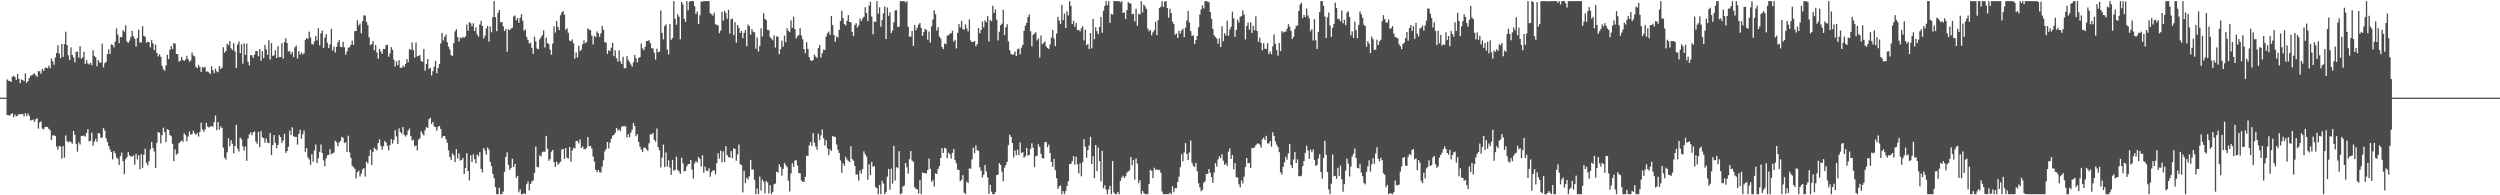 <svg xmlns="http://www.w3.org/2000/svg" width="1920" height="150"><path d="M0 75.000h1v1.000H0zM1 75.000h1v1.000H1zM2 75.000h1v1.000H2zM3 75.000h1v1.000H3zM4 75.000h1v1.000H4zM5 60.954h1v27.375H5zM6 61.979h1v26.420H6zM7 62.162h1v26.780H7zM8 62.980h1v24.602H8zM9 58.937h1v27.999H9zM10 58.234h1v31.832H10zM11 59.170h1v28.770H11zM12 61.356h1v28.085H12zM13 56.768h1v32.129H13zM14 60.498h1v27.144H14zM15 63.782h1v24.026H15zM16 61.061h1v26.551H16zM17 61.493h1v26.093H17zM18 62.424h1v26.989H18zM19 56.402h1v30.560H19zM20 63.640h1v25.398H20zM21 62.234h1v24.882H21zM22 59.879h1v29.116H22zM23 58.112h1v34.448H23zM24 57.925h1v34.343H24zM25 56.933h1v34.876H25zM26 56.305h1v37.217H26zM27 57.880h1v33.740H27zM28 58.963h1v31.924H28zM29 54.584h1v44.221H29zM30 54.784h1v39.371H30zM31 56.716h1v36.466H31zM32 52.963h1v45.741H32zM33 54.519h1v44.902H33zM34 52.413h1v45.300H34zM35 51.781h1v45.605H35zM36 52.462h1v45.144H36zM37 50.495h1v48.447H37zM38 52.387h1v47.612H38zM39 44.951h1v62.669H39zM40 47.059h1v56.979H40zM41 49.755h1v54.118H41zM42 44.138h1v60.355H42zM43 40.688h1v71.886H43zM44 34.750h1v80.172H44zM45 41.179h1v70.854H45zM46 44.684h1v67.845H46zM47 33.753h1v87.997H47zM48 43.715h1v68.531H48zM49 33.842h1v87.184H49zM50 24.308h1v79.684H50zM51 34.537h1v73.952H51zM52 42.502h1v66.832H52zM53 46.162h1v62.395H53zM54 36.398h1v72.762H54zM55 42.125h1v68.283H55zM56 44.074h1v56.495H56zM57 47.862h1v55.820H57zM58 39.805h1v70.745H58zM59 39.669h1v76.835H59zM60 44.312h1v64.993H60zM61 35.481h1v75.489H61zM62 44.988h1v59.422H62zM63 44.073h1v60.249H63zM64 39.718h1v64.370H64zM65 49.053h1v55.887H65zM66 46.053h1v56.062H66zM67 48.723h1v50.476H67zM68 49.455h1v59.121H68zM69 48.220h1v59.932H69zM70 50.108h1v51.796H70zM71 38.594h1v73.262H71zM72 42.900h1v65.878H72zM73 43.930h1v62.707H73zM74 50.916h1v57.926H74zM75 46.098h1v56.150H75zM76 47.902h1v54.669H76zM77 48.115h1v57.701H77zM78 33.507h1v72.077H78zM79 51.775h1v46.643H79zM80 48.602h1v51.714H80zM81 47.569h1v58.734H81zM82 41.591h1v67.495H82zM83 37.869h1v74.291H83zM84 41.424h1v73.296H84zM85 34.099h1v82.633H85zM86 34.512h1v87.899H86zM87 36.372h1v79.642H87zM88 31.839h1v85.820H88zM89 21.737h1v99.218H89zM90 26.645h1v95.300H90zM91 33.135h1v93.612H91zM92 28.402h1v91.478H92zM93 28.498h1v88.624H93zM94 23.192h1v100.607H94zM95 24.320h1v109.491H95zM96 19.348h1v102.898H96zM97 31.874h1v88.855H97zM98 32.986h1v83.875H98zM99 31.237h1v88.134H99zM100 28.581h1v91.596H100zM101 23.655h1v96.687H101zM102 27.831h1v91.530H102zM103 29.797h1v96.668H103zM104 35.734h1v82.417H104zM105 29.167h1v93.229H105zM106 22.723h1v96.555H106zM107 32.603h1v97.446H107zM108 32.594h1v85.847H108zM109 20.093h1v108.782H109zM110 27.446h1v91.439H110zM111 28.272h1v85.919H111zM112 32.873h1v92.210H112zM113 32.036h1v94.941H113zM114 32.261h1v91.526H114zM115 36.321h1v78.396H115zM116 30.793h1v78.317H116zM117 33.272h1v80.425H117zM118 38.503h1v77.843H118zM119 34.197h1v94.827H119zM120 40.656h1v69.007H120zM121 43.352h1v58.063H121zM122 41.640h1v60.323H122zM123 43.563h1v66.561H123zM124 50.557h1v53.266H124zM125 53.227h1v44.828H125zM126 54.331h1v47.195H126zM127 50.291h1v58.902H127zM128 42.089h1v57.158H128zM129 45.372h1v54.483H129zM130 38.221h1v65.460H130zM131 35.258h1v69.410H131zM132 37.630h1v72.866H132zM133 33.148h1v90.671H133zM134 33.552h1v81.253H134zM135 41.435h1v77.384H135zM136 41.646h1v76.313H136zM137 47.241h1v62.788H137zM138 46.596h1v62.227H138zM139 43.714h1v64.140H139zM140 46.064h1v62.843H140zM141 46.856h1v55.529H141zM142 45.606h1v58.205H142zM143 42.893h1v65.574H143zM144 45.444h1v59.389H144zM145 47.366h1v53.526H145zM146 46.375h1v57.067H146zM147 40.301h1v62.704H147zM148 42.573h1v57.840H148zM149 43.300h1v59.044H149zM150 51.306h1v52.251H150zM151 52.387h1v49.846H151zM152 49.821h1v55.102H152zM153 51.520h1v49.793H153zM154 55.241h1v39.035H154zM155 51.504h1v47.885H155zM156 52.032h1v49.236H156zM157 51.182h1v48.279H157zM158 55.033h1v39.286H158zM159 54.826h1v42.356H159zM160 55.637h1v42.333H160zM161 56.886h1v40.349H161zM162 50.838h1v45.857H162zM163 53.846h1v43.528H163zM164 56.166h1v37.756H164zM165 52.673h1v36.050H165zM166 54.796h1v45.169H166zM167 55.509h1v38.206H167zM168 50.669h1v48.759H168zM169 53.001h1v44.136H169zM170 51.798h1v46.487H170zM171 36.292h1v77.099H171zM172 40.496h1v80.594H172zM173 39.139h1v83.502H173zM174 33.489h1v83.500H174zM175 34.890h1v71.280H175zM176 31.494h1v80.907H176zM177 37.123h1v70.599H177zM178 38.522h1v71.900H178zM179 33.131h1v84.578H179zM180 39.601h1v72.625H180zM181 52.194h1v43.671H181zM182 34.182h1v79.935H182zM183 31.824h1v84.486H183zM184 40.797h1v64.817H184zM185 34.009h1v73.005H185zM186 48.909h1v63.420H186zM187 33.291h1v82.349H187zM188 42.129h1v70.388H188zM189 33.526h1v89.988H189zM190 47.342h1v59.042H190zM191 50.190h1v53.060H191zM192 42.333h1v59.400H192zM193 42.443h1v61.463H193zM194 44.328h1v57.263H194zM195 41.990h1v59.020H195zM196 39.251h1v69.475H196zM197 39.092h1v71.339H197zM198 43.201h1v58.081H198zM199 37.695h1v75.295H199zM200 46.615h1v54.044H200zM201 39.324h1v66.144H201zM202 44.614h1v61.505H202zM203 34.488h1v75.108H203zM204 37.955h1v68.318H204zM205 42.030h1v67.469H205zM206 30.889h1v79.037H206zM207 45.741h1v56.427H207zM208 33.137h1v85.881H208zM209 42.933h1v68.492H209zM210 42.374h1v61.344H210zM211 38.675h1v71.029H211zM212 44.561h1v69.282H212zM213 35.415h1v75.862H213zM214 43.868h1v59.906H214zM215 43.783h1v61.504H215zM216 33.103h1v76.659H216zM217 44.919h1v63.002H217zM218 32.357h1v70.474H218zM219 29.434h1v87.961H219zM220 33.010h1v83.011H220zM221 39.550h1v73.150H221zM222 39.268h1v61.003H222zM223 41.651h1v62.010H223zM224 40.008h1v57.788H224zM225 43.802h1v60.841H225zM226 36.326h1v68.826H226zM227 34.969h1v70.159H227zM228 44.950h1v66.166H228zM229 39.282h1v63.607H229zM230 41.919h1v57.726H230zM231 40.307h1v66.308H231zM232 41.792h1v61.322H232zM233 40.953h1v59.223H233zM234 30.606h1v85.944H234zM235 29.194h1v84.521H235zM236 29.999h1v90.846H236zM237 24.304h1v98.182H237zM238 28.744h1v97.874H238zM239 33.705h1v84.814H239zM240 34.242h1v89.975H240zM241 31.847h1v83.774H241zM242 27.757h1v83.282H242zM243 30.976h1v94.261H243zM244 21.633h1v99.960H244zM245 34.805h1v81.824H245zM246 25.652h1v85.333H246zM247 23.515h1v94.060H247zM248 36.838h1v86.391H248zM249 28.868h1v98.795H249zM250 26.172h1v95.493H250zM251 32.896h1v86.367H251zM252 36.892h1v81.982H252zM253 34.138h1v80.443H253zM254 22.107h1v96.307H254zM255 38.819h1v79.008H255zM256 35.767h1v81.356H256zM257 40.283h1v67.824H257zM258 35.899h1v73.289H258zM259 32.691h1v79.645H259zM260 30.802h1v78.694H260zM261 35.924h1v72.362H261zM262 36.316h1v68.800H262zM263 32.098h1v73.762H263zM264 36.372h1v73.515H264zM265 42.021h1v67.115H265zM266 39.506h1v77.179H266zM267 36.545h1v67.675H267zM268 36.312h1v80.730H268zM269 34.401h1v86.849H269zM270 31.180h1v96.166H270zM271 34.367h1v94.079H271zM272 23.937h1v105.584H272zM273 23.781h1v113.183H273zM274 15.569h1v116.664H274zM275 19.503h1v111.528H275zM276 18.095h1v117.537H276zM277 25.533h1v107.818H277zM278 16.282h1v113.934H278zM279 11.790h1v117.269H279zM280 11.993h1v123.571H280zM281 16.718h1v107.506H281zM282 19.304h1v106.236H282zM283 28.637h1v91.127H283zM284 34.710h1v80.395H284zM285 33.832h1v92.819H285zM286 31.537h1v85.158H286zM287 38.586h1v74.863H287zM288 34.626h1v79.892H288zM289 40.418h1v75.087H289zM290 45.130h1v64.682H290zM291 37.630h1v69.411H291zM292 39.642h1v72.211H292zM293 41.446h1v73.474H293zM294 37.605h1v74.704H294zM295 37.701h1v70.616H295zM296 34.736h1v74.748H296zM297 34.318h1v77.708H297zM298 43.565h1v71.968H298zM299 41.011h1v70.415H299zM300 36.199h1v70.614H300zM301 38.243h1v72.059H301zM302 45.782h1v61.645H302zM303 51.124h1v48.917H303zM304 47.124h1v57.677H304zM305 49.985h1v60.542H305zM306 46.234h1v52.343H306zM307 52.031h1v49.378H307zM308 52.170h1v50.526H308zM309 50.242h1v47.249H309zM310 51.479h1v52.145H310zM311 49.089h1v55.803H311zM312 45.385h1v58.262H312zM313 47.754h1v52.510H313zM314 37.715h1v60.995H314zM315 38.310h1v66.225H315zM316 32.579h1v75.284H316zM317 38.559h1v68.793H317zM318 44.226h1v68.081H318zM319 32.677h1v79.063H319zM320 43.255h1v72.257H320zM321 42.955h1v64.273H321zM322 42.298h1v63.961H322zM323 46.791h1v54.013H323zM324 47.525h1v55.121H324zM325 37.618h1v66.364H325zM326 54.265h1v45.769H326zM327 49.029h1v48.581H327zM328 45.291h1v52.948H328zM329 52.854h1v38.694H329zM330 52.192h1v38.242H330zM331 57.985h1v37.276H331zM332 54.623h1v38.981H332zM333 51.173h1v45.955H333zM334 46.758h1v50.816H334zM335 56.329h1v44.056H335zM336 52.236h1v45.098H336zM337 49.127h1v47.655H337zM338 33.354h1v65.769H338zM339 25.271h1v80.747H339zM340 31.087h1v73.362H340zM341 28.234h1v76.222H341zM342 26.583h1v80.198H342zM343 32.405h1v77.222H343zM344 35.863h1v79.632H344zM345 38.033h1v82.592H345zM346 42.348h1v80.599H346zM347 43.027h1v74.754H347zM348 33.157h1v86.142H348zM349 24.068h1v100.397H349zM350 22.460h1v92.123H350zM351 28.470h1v93.273H351zM352 31.899h1v85.948H352zM353 28.781h1v94.571H353zM354 29.459h1v93.368H354zM355 28.358h1v92.964H355zM356 28.986h1v104.662H356zM357 27.837h1v101.243H357zM358 18.808h1v98.789H358zM359 23.615h1v107.661H359zM360 16.998h1v121.566H360zM361 17.880h1v101.394H361zM362 20.208h1v104.296H362zM363 17.870h1v100.657H363zM364 23.784h1v98.413H364zM365 21.005h1v104.436H365zM366 26.438h1v92.298H366zM367 28.122h1v91.819H367zM368 18.775h1v98.069H368zM369 15.993h1v113.688H369zM370 19.964h1v112.386H370zM371 29.542h1v84.142H371zM372 27.321h1v88.182H372zM373 21.807h1v96.976H373zM374 19.881h1v93.428H374zM375 31.926h1v83.005H375zM376 20.385h1v103.939H376zM377 24.799h1v102.800H377zM378 13.223h1v120.367H378zM379 0.863h1v135.944H379zM380 13.177h1v130.443H380zM381 23.949h1v125.189H381zM382 9.869h1v139.268H382zM383 7.678h1v136.526H383zM384 17.038h1v132.099H384zM385 16.971h1v132.167H385zM386 20.228h1v126.906H386zM387 23.852h1v108.068H387zM388 22.263h1v98.226H388zM389 39.747h1v77.297H389zM390 22.583h1v104.119H390zM391 23.072h1v107.401H391zM392 21.901h1v107.068H392zM393 21.276h1v100.629H393zM394 12.724h1v115.534H394zM395 11.875h1v113.998H395zM396 15.604h1v121.093H396zM397 13.804h1v121.212H397zM398 17.442h1v130.257H398zM399 13.696h1v131.770H399zM400 10.955h1v138.182H400zM401 15.919h1v133.219H401zM402 23.623h1v124.720H402zM403 22.700h1v126.437H403zM404 28.446h1v113.029H404zM405 30.734h1v108.622H405zM406 33.368h1v112.880H406zM407 32.755h1v108.552H407zM408 36.771h1v102.580H408zM409 41.364h1v97.235H409zM410 28.101h1v104.845H410zM411 31.774h1v80.775H411zM412 37.296h1v90.926H412zM413 37.923h1v90.575H413zM414 30.357h1v88.920H414zM415 28.582h1v91.557H415zM416 26.967h1v89.989H416zM417 23.344h1v93.024H417zM418 36.468h1v80.111H418zM419 28.968h1v75.374H419zM420 33.024h1v81.182H420zM421 33.926h1v89.503H421zM422 38.103h1v84.129H422zM423 42.022h1v74.518H423zM424 33.461h1v81.699H424zM425 20.166h1v104.368H425zM426 25.055h1v103.146H426zM427 16.120h1v107.977H427zM428 20.570h1v105.965H428zM429 23.076h1v102.340H429zM430 11.735h1v112.541H430zM431 9.502h1v105.363H431zM432 8.530h1v105.851H432zM433 11.202h1v110.735H433zM434 22.779h1v90.932H434zM435 21.684h1v99.482H435zM436 25.208h1v96.475H436zM437 31.139h1v81.726H437zM438 31.703h1v92.491H438zM439 30.288h1v85.297H439zM440 33.226h1v80.335H440zM441 45.037h1v68.965H441zM442 40.330h1v67.910H442zM443 44.187h1v64.168H443zM444 35.055h1v75.020H444zM445 39.335h1v67.696H445zM446 38.087h1v75.568H446zM447 33.912h1v78.502H447zM448 31.067h1v83.345H448zM449 33.264h1v81.303H449zM450 32.231h1v81.305H450zM451 21.784h1v83.486H451zM452 22.782h1v89.618H452zM453 23.177h1v88.919H453zM454 27.410h1v86.643H454zM455 34.089h1v86.063H455zM456 27.472h1v96.601H456zM457 28.517h1v101.882H457zM458 24.125h1v108.094H458zM459 25.575h1v104.899H459zM460 28.293h1v103.948H460zM461 25.589h1v106.967H461zM462 19.842h1v108.117H462zM463 22.853h1v100.219H463zM464 32.252h1v84.038H464zM465 32.849h1v81.615H465zM466 41.377h1v67.664H466zM467 38.603h1v75.411H467zM468 39.268h1v70.246H468zM469 36.637h1v69.983H469zM470 33.022h1v71.130H470zM471 43.117h1v60.518H471zM472 38.663h1v63.424H472zM473 44.628h1v53.607H473zM474 47.335h1v53.081H474zM475 38.649h1v60.651H475zM476 47.150h1v53.564H476zM477 49.171h1v48.223H477zM478 43.552h1v53.275H478zM479 52.361h1v44.571H479zM480 52.368h1v44.608H480zM481 43.142h1v62.469H481zM482 46.149h1v56.835H482zM483 47.585h1v57.804H483zM484 49.536h1v52.313H484zM485 51.257h1v48.329H485zM486 47.824h1v46.673H486zM487 42.197h1v54.671H487zM488 44.793h1v59.792H488zM489 47.953h1v55.070H489zM490 44.659h1v64.419H490zM491 43.772h1v68.887H491zM492 33.467h1v81.360H492zM493 37.105h1v79.662H493zM494 38.619h1v74.743H494zM495 35.907h1v77.588H495zM496 31.482h1v83.137H496zM497 31.469h1v84.452H497zM498 30.828h1v79.212H498zM499 33.188h1v69.818H499zM500 36.950h1v66.367H500zM501 37.270h1v64.788H501zM502 40.498h1v66.876H502zM503 45.768h1v63.075H503zM504 37.407h1v61.357H504zM505 40.070h1v72.921H505zM506 39.597h1v75.865H506zM507 8.044h1v120.570H507zM508 25.240h1v95.779H508zM509 30.234h1v80.765H509zM510 19.961h1v108.397H510zM511 18.762h1v98.349H511zM512 38.054h1v89.915H512zM513 41.742h1v81.461H513zM514 18.348h1v110.360H514zM515 30.492h1v103.793H515zM516 29.245h1v93.585H516zM517 0.863h1v130.331H517zM518 14.384h1v115.916H518zM519 19.003h1v101.265H519zM520 10.934h1v119.451H520zM521 12.783h1v118.887H521zM522 30.225h1v103.301H522zM523 1.522h1v119.588H523zM524 3.375h1v122.050H524zM525 14.471h1v117.170H525zM526 16.748h1v114.454H526zM527 0.863h1v126.758H527zM528 7.861h1v118.117H528zM529 1.284h1v124.698H529zM530 0.863h1v122.003H530zM531 0.863h1v129.321H531zM532 0.863h1v136.295H532zM533 4.731h1v120.685H533zM534 10.735h1v113.007H534zM535 8.815h1v116.183H535zM536 18.373h1v102.240H536zM537 11.840h1v110.273H537zM538 1.131h1v126.933H538zM539 1.299h1v118.000H539zM540 0.863h1v131.799H540zM541 0.863h1v127.094H541zM542 0.863h1v130.160H542zM543 0.863h1v130.554H543zM544 0.865h1v128.343H544zM545 10.125h1v125.619H545zM546 11.021h1v121.227H546zM547 11.974h1v118.874H547zM548 9.778h1v121.210H548zM549 18.716h1v115.283H549zM550 18.932h1v106.395H550zM551 19.611h1v98.165H551zM552 25.506h1v96.334H552zM553 23.428h1v92.332H553zM554 9.093h1v115.573H554zM555 15.842h1v100.417H555zM556 8.238h1v116.126H556zM557 10.082h1v102.167H557zM558 14.423h1v104.708H558zM559 7.456h1v113.193H559zM560 25.698h1v95.331H560zM561 14.783h1v101.235H561zM562 14.231h1v107.198H562zM563 27.028h1v86.855H563zM564 17.038h1v97.353H564zM565 32.706h1v90.774H565zM566 19.179h1v99.400H566zM567 21.462h1v89.600H567zM568 25.307h1v100.791H568zM569 23.836h1v103.080H569zM570 29.286h1v118.465H570zM571 25.187h1v106.032H571zM572 23.115h1v117.515H572zM573 35.492h1v100.968H573zM574 18.910h1v118.940H574zM575 20.133h1v115.299H575zM576 26.739h1v96.044H576zM577 22.277h1v107.949H577zM578 24.389h1v105.850H578zM579 24.866h1v113.150H579zM580 37.423h1v111.715H580zM581 28.736h1v115.935H581zM582 39.523h1v109.615H582zM583 35.264h1v100.240H583zM584 21.775h1v124.722H584zM585 28.000h1v109.989H585zM586 10.158h1v129.382H586zM587 14.501h1v133.950H587zM588 15.466h1v123.461H588zM589 22.896h1v117.287H589zM590 23.170h1v125.435H590zM591 28.630h1v113.628H591zM592 29.636h1v119.502H592zM593 30.934h1v116.431H593zM594 27.146h1v114.386H594zM595 36.483h1v104.466H595zM596 27.921h1v103.957H596zM597 28.253h1v104.358H597zM598 41.571h1v84.651H598zM599 37.751h1v90.514H599zM600 31.219h1v103.678H600zM601 35.829h1v93.923H601zM602 27.462h1v97.664H602zM603 32.361h1v94.414H603zM604 21.706h1v106.680H604zM605 23.690h1v115.053H605zM606 24.655h1v122.391H606zM607 15.629h1v117.581H607zM608 21.316h1v104.016H608zM609 12.791h1v115.436H609zM610 22.403h1v100.945H610zM611 29.477h1v93.562H611zM612 27.776h1v99.421H612zM613 26.946h1v105.947H613zM614 21.553h1v111.567H614zM615 27.307h1v111.280H615zM616 30.219h1v109.372H616zM617 37.607h1v102.045H617zM618 40.880h1v94.947H618zM619 32.529h1v87.155H619zM620 37.502h1v82.168H620zM621 43.813h1v67.929H621zM622 46.240h1v62.892H622zM623 46.852h1v65.138H623zM624 46.072h1v56.187H624zM625 41.924h1v67.699H625zM626 43.450h1v69.128H626zM627 44.616h1v70.440H627zM628 36.908h1v65.772H628zM629 34.539h1v73.185H629zM630 44.231h1v59.782H630zM631 40.894h1v58.603H631zM632 38.019h1v68.188H632zM633 38.496h1v73.298H633zM634 28.053h1v79.632H634zM635 25.521h1v88.453H635zM636 24.257h1v94.884H636zM637 26.817h1v87.834H637zM638 12.356h1v103.492H638zM639 19.230h1v85.304H639zM640 26.816h1v78.169H640zM641 32.005h1v73.136H641zM642 27.887h1v83.048H642zM643 28.911h1v86.053H643zM644 22.976h1v94.490H644zM645 16.135h1v107.051H645zM646 8.290h1v124.295H646zM647 13.949h1v111.523H647zM648 18.476h1v108.799H648zM649 19.530h1v100.908H649zM650 15.957h1v106.501H650zM651 11.580h1v111.862H651zM652 16.900h1v107.617H652zM653 17.075h1v95.266H653zM654 24.411h1v97.818H654zM655 27.727h1v95.687H655zM656 19.331h1v108.081H656zM657 17.808h1v116.160H657zM658 21.203h1v112.859H658zM659 19.557h1v119.140H659zM660 14.259h1v116.755H660zM661 16.076h1v117.273H661zM662 14.203h1v115.610H662zM663 12.831h1v103.460H663zM664 5.544h1v113.041H664zM665 9.965h1v110.274H665zM666 16.184h1v121.849H666zM667 4.326h1v121.897H667zM668 1.267h1v133.154H668zM669 12.643h1v111.702H669zM670 26.375h1v101.681H670zM671 16.546h1v111.015H671zM672 16.772h1v126.938H672zM673 0.863h1v143.767H673zM674 10.432h1v138.699H674zM675 5.648h1v136.422H675zM676 20.552h1v128.586H676zM677 15.459h1v123.421H677zM678 10.231h1v130.757H678zM679 5.008h1v144.130H679zM680 30.028h1v117.604H680zM681 5.763h1v129.902H681zM682 12.136h1v117.618H682zM683 9.428h1v136.288H683zM684 25.506h1v104.053H684zM685 23.492h1v117.520H685zM686 17.132h1v94.991H686zM687 7.965h1v130.734H687zM688 7.873h1v120.503H688zM689 20.802h1v108.405H689zM690 20.374h1v95.761H690zM691 0.863h1v148.275H691zM692 0.863h1v147.656H692zM693 0.863h1v142.361H693zM694 0.863h1v141.667H694zM695 1.983h1v123.135H695zM696 0.863h1v127.652H696zM697 20.513h1v112.788H697zM698 28.077h1v94.112H698zM699 28.116h1v87.879H699zM700 23.858h1v99.478H700zM701 35.299h1v89.023H701zM702 19.092h1v124.740H702zM703 23.254h1v121.767H703zM704 21.306h1v124.147H704zM705 18.818h1v129.750H705zM706 17.652h1v120.591H706zM707 21.478h1v127.659H707zM708 27.564h1v104.964H708zM709 24.550h1v108.380H709zM710 22.223h1v110.759H710zM711 22.960h1v110.246H711zM712 30.486h1v99.968H712zM713 24.224h1v97.502H713zM714 32.734h1v96.913H714zM715 20.178h1v119.475H715zM716 15.049h1v123.308H716zM717 7.862h1v135.465H717zM718 10.956h1v122.159H718zM719 23.522h1v110.122H719zM720 20.887h1v108.871H720zM721 28.100h1v99.431H721zM722 29.651h1v91.681H722zM723 36.073h1v77.761H723zM724 37.684h1v79.824H724zM725 33.314h1v80.247H725zM726 34.016h1v80.090H726zM727 27.381h1v94.104H727zM728 27.096h1v90.182H728zM729 25.952h1v92.575H729zM730 25.388h1v96.378H730zM731 23.542h1v93.789H731zM732 31.962h1v82.508H732zM733 30.583h1v92.405H733zM734 37.215h1v88.324H734zM735 25.285h1v104.989H735zM736 18.489h1v112.084H736zM737 21.117h1v118.000H737zM738 15.972h1v122.111H738zM739 22.395h1v112.165H739zM740 22.754h1v125.233H740zM741 18.749h1v130.388H741zM742 21.923h1v117.581H742zM743 24.089h1v116.480H743zM744 14.940h1v114.388H744zM745 31.056h1v98.555H745zM746 32.362h1v90.104H746zM747 32.246h1v81.150H747zM748 31.508h1v86.199H748zM749 35.553h1v76.119H749zM750 33.904h1v81.439H750zM751 21.481h1v94.316H751zM752 25.572h1v102.933H752zM753 22.943h1v108.145H753zM754 16.530h1v119.695H754zM755 21.046h1v113.109H755zM756 15.598h1v111.194H756zM757 16.990h1v114.681H757zM758 12.368h1v123.747H758zM759 31.822h1v117.142H759zM760 15.337h1v126.649H760zM761 16.346h1v130.879H761zM762 4.426h1v144.711H762zM763 10.003h1v139.135H763zM764 7.259h1v140.360H764zM765 15.133h1v119.300H765zM766 31.089h1v103.069H766zM767 24.383h1v100.987H767zM768 19.342h1v107.285H768zM769 18.176h1v113.671H769zM770 7.487h1v131.727H770zM771 26.819h1v101.884H771zM772 20.925h1v105.773H772zM773 18.661h1v105.642H773zM774 31.778h1v79.654H774zM775 38.619h1v64.756H775zM776 41.406h1v63.639H776zM777 42.080h1v67.750H777zM778 41.729h1v79.195H778zM779 39.582h1v76.052H779zM780 43.064h1v76.165H780zM781 37.809h1v77.100H781zM782 37.261h1v81.953H782zM783 41.742h1v67.596H783zM784 36.552h1v81.001H784zM785 34.468h1v82.372H785zM786 23.695h1v97.417H786zM787 19.759h1v100.144H787zM788 17.507h1v96.127H788zM789 13.116h1v106.332H789zM790 11.178h1v107.835H790zM791 24.024h1v90.283H791zM792 35.598h1v74.452H792zM793 26.678h1v86.771H793zM794 25.751h1v102.621H794zM795 24.789h1v95.251H795zM796 31.026h1v88.557H796zM797 29.530h1v81.251H797zM798 44.232h1v68.660H798zM799 27.259h1v90.840H799zM800 34.007h1v87.416H800zM801 33.068h1v88.635H801zM802 31.783h1v77.526H802zM803 35.550h1v73.499H803zM804 36.803h1v76.297H804zM805 37.637h1v73.399H805zM806 34.146h1v83.408H806zM807 28.876h1v95.557H807zM808 22.965h1v105.176H808zM809 29.595h1v92.456H809zM810 35.439h1v95.325H810zM811 25.784h1v111.087H811zM812 12.935h1v132.102H812zM813 15.755h1v127.463H813zM814 18.518h1v123.860H814zM815 3.739h1v145.399H815zM816 15.442h1v131.301H816zM817 10.388h1v138.750H817zM818 21.567h1v125.219H818zM819 8.684h1v134.156H819zM820 11.791h1v127.437H820zM821 0.863h1v125.090H821zM822 4.479h1v121.435H822zM823 18.427h1v105.421H823zM824 16.019h1v103.912H824zM825 20.557h1v105.957H825zM826 17.610h1v102.686H826zM827 23.143h1v103.063H827zM828 22.995h1v110.228H828zM829 24.129h1v101.379H829zM830 21.721h1v113.690H830zM831 20.173h1v104.331H831zM832 31.045h1v75.855H832zM833 22.861h1v89.794H833zM834 34.728h1v86.439H834zM835 33.768h1v81.477H835zM836 37.714h1v74.054H836zM837 25.403h1v79.667H837zM838 37.119h1v88.849H838zM839 14.532h1v105.486H839zM840 30.095h1v106.763H840zM841 20.867h1v90.489H841zM842 23.940h1v107.512H842zM843 26.167h1v87.195H843zM844 20.734h1v103.050H844zM845 13.098h1v126.122H845zM846 25.129h1v90.812H846zM847 8.181h1v136.437H847zM848 4.560h1v137.729H848zM849 0.863h1v144.827H849zM850 4.038h1v145.099H850zM851 0.863h1v144.589H851zM852 17.507h1v125.258H852zM853 10.665h1v138.473H853zM854 11.197h1v112.509H854zM855 0.863h1v146.946H855zM856 0.863h1v148.275H856zM857 0.863h1v148.275H857zM858 0.863h1v146.609H858zM859 0.863h1v148.275H859zM860 1.891h1v137.067H860zM861 0.863h1v135.517H861zM862 9.942h1v124.996H862zM863 9.467h1v127.130H863zM864 14.528h1v120.893H864zM865 7.794h1v124.841H865zM866 1.657h1v129.979H866zM867 2.434h1v128.429H867zM868 2.742h1v117.907H868zM869 10.938h1v115.966H869zM870 10.622h1v112.209H870zM871 16.427h1v121.554H871zM872 6.699h1v114.977H872zM873 19.864h1v105.724H873zM874 10.714h1v129.947H874zM875 11.122h1v127.199H875zM876 0.915h1v148.223H876zM877 9.504h1v137.095H877zM878 3.502h1v144.752H878zM879 4.948h1v144.189H879zM880 6.984h1v142.154H880zM881 21.975h1v127.163H881zM882 24.113h1v117.268H882zM883 22.929h1v107.432H883zM884 27.082h1v104.169H884zM885 24.773h1v112.011H885zM886 23.129h1v105.699H886zM887 16.693h1v113.827H887zM888 27.012h1v103.006H888zM889 15.538h1v115.168H889zM890 6.241h1v124.242H890zM891 5.118h1v127.563H891zM892 0.863h1v146.222H892zM893 5.203h1v143.934H893zM894 1.279h1v147.859H894zM895 0.863h1v148.275H895zM896 6.190h1v142.947H896zM897 13.565h1v135.573H897zM898 6.775h1v141.254H898zM899 10.045h1v139.093H899zM900 16.636h1v126.463H900zM901 18.496h1v129.143H901zM902 26.620h1v117.917H902zM903 25.643h1v118.896H903zM904 29.196h1v110.582H904zM905 23.616h1v112.120H905zM906 25.782h1v102.585H906zM907 23.498h1v95.037H907zM908 22.093h1v101.828H908zM909 28.464h1v88.590H909zM910 21.249h1v88.615H910zM911 15.663h1v102.592H911zM912 8.365h1v114.599H912zM913 17.310h1v99.729H913zM914 23.842h1v84.097H914zM915 27.564h1v97.492H915zM916 27.142h1v100.208H916zM917 33.718h1v94.471H917zM918 30.727h1v94.362H918zM919 27.633h1v103.850H919zM920 20.878h1v119.892H920zM921 11.183h1v132.761H921zM922 7.249h1v139.588H922zM923 4.034h1v141.778H923zM924 6.434h1v133.939H924zM925 0.863h1v138.315H925zM926 0.863h1v132.723H926zM927 1.222h1v132.303H927zM928 1.723h1v128.050H928zM929 9.195h1v123.580H929zM930 14.414h1v121.577H930zM931 22.214h1v118.124H931zM932 27.131h1v105.394H932zM933 28.509h1v96.767H933zM934 29.658h1v98.278H934zM935 33.564h1v88.892H935zM936 29.604h1v90.482H936zM937 36.179h1v85.142H937zM938 20.232h1v98.346H938zM939 31.696h1v91.696H939zM940 25.483h1v101.224H940zM941 27.227h1v98.259H941zM942 15.896h1v111.555H942zM943 27.475h1v89.045H943zM944 22.687h1v91.346H944zM945 20.564h1v101.471H945zM946 8.974h1v110.019H946zM947 14.072h1v115.908H947zM948 28.319h1v96.916H948zM949 22.992h1v113.102H949zM950 15.058h1v121.342H950zM951 17.296h1v124.267H951zM952 12.830h1v131.141H952zM953 12.403h1v126.068H953zM954 7.913h1v132.949H954zM955 11.190h1v124.506H955zM956 30.255h1v98.037H956zM957 19.932h1v101.431H957zM958 17.286h1v108.205H958zM959 22.767h1v102.378H959zM960 17.146h1v111.766H960zM961 25.229h1v88.322H961zM962 19.768h1v94.114H962zM963 23.304h1v89.861H963zM964 12.557h1v98.927H964zM965 23.817h1v86.540H965zM966 32.001h1v78.215H966zM967 28.863h1v82.136H967zM968 32.897h1v80.457H968zM969 38.650h1v68.414H969zM970 33.205h1v72.478H970zM971 37.356h1v70.181H971zM972 37.689h1v66.595H972zM973 33.191h1v76.991H973zM974 41.457h1v68.737H974zM975 39.504h1v68.841H975zM976 41.629h1v70.946H976zM977 35.583h1v66.003H977zM978 26.415h1v78.009H978zM979 33.644h1v74.928H979zM980 38.428h1v72.696H980zM981 42.777h1v70.154H981zM982 33.055h1v83.838H982zM983 39.242h1v93.142H983zM984 23.927h1v110.212H984zM985 25.031h1v103.147H985zM986 24.257h1v100.319H986zM987 24.285h1v96.092H987zM988 22.068h1v100.529H988zM989 18.554h1v99.197H989zM990 20.509h1v90.046H990zM991 23.633h1v103.133H991zM992 29.835h1v99.232H992zM993 28.270h1v94.229H993zM994 22.307h1v94.468H994zM995 19.891h1v105.293H995zM996 19.628h1v102.751H996zM997 8.533h1v126.852H997zM998 3.481h1v131.891H998zM999 2.162h1v132.726H999zM1000 13.904h1v113.757H1000zM1001 11.482h1v112.185H1001zM1002 13.165h1v104.216H1002zM1003 6.550h1v105.401H1003zM1004 11.950h1v103.671H1004zM1005 14.076h1v107.965H1005zM1006 23.982h1v90.985H1006zM1007 22.428h1v94.475H1007zM1008 31.133h1v83.616H1008zM1009 14.640h1v108.166H1009zM1010 30.928h1v96.524H1010zM1011 37.684h1v88.927H1011zM1012 24.454h1v97.282H1012zM1013 9.310h1v109.056H1013zM1014 0.863h1v131.337H1014zM1015 0.863h1v136.373H1015zM1016 4.359h1v117.010H1016zM1017 12.620h1v95.506H1017zM1018 29.207h1v89.660H1018zM1019 13.240h1v118.905H1019zM1020 9.621h1v135.934H1020zM1021 19.658h1v129.479H1021zM1022 28.374h1v112.628H1022zM1023 21.345h1v97.308H1023zM1024 18.394h1v116.987H1024zM1025 2.034h1v133.014H1025zM1026 6.168h1v131.151H1026zM1027 14.419h1v114.416H1027zM1028 14.760h1v120.489H1028zM1029 16.392h1v110.801H1029zM1030 7.993h1v129.733H1030zM1031 17.894h1v129.295H1031zM1032 15.173h1v126.297H1032zM1033 19.367h1v111.552H1033zM1034 9.719h1v112.041H1034zM1035 8.720h1v116.933H1035zM1036 13.041h1v122.480H1036zM1037 27.191h1v100.715H1037zM1038 24.082h1v96.052H1038zM1039 29.086h1v89.018H1039zM1040 16.646h1v97.448H1040zM1041 23.203h1v98.184H1041zM1042 29.395h1v99.481H1042zM1043 19.159h1v110.227H1043zM1044 8.794h1v117.013H1044zM1045 10.913h1v121.572H1045zM1046 13.660h1v121.676H1046zM1047 19.071h1v121.400H1047zM1048 19.956h1v121.603H1048zM1049 35.829h1v96.186H1049zM1050 31.705h1v96.016H1050zM1051 33.497h1v89.612H1051zM1052 40.800h1v91.042H1052zM1053 28.049h1v98.158H1053zM1054 30.089h1v91.358H1054zM1055 38.293h1v87.512H1055zM1056 38.140h1v79.760H1056zM1057 30.490h1v82.649H1057zM1058 34.582h1v87.422H1058zM1059 31.714h1v92.114H1059zM1060 30.508h1v90.624H1060zM1061 16.216h1v106.866H1061zM1062 11.628h1v121.467H1062zM1063 14.678h1v119.543H1063zM1064 17.269h1v126.566H1064zM1065 17.343h1v124.610H1065zM1066 14.971h1v134.166H1066zM1067 22.106h1v126.172H1067zM1068 21.675h1v127.008H1068zM1069 20.075h1v129.063H1069zM1070 25.905h1v121.643H1070zM1071 28.336h1v110.277H1071zM1072 28.945h1v113.273H1072zM1073 29.418h1v112.987H1073zM1074 33.993h1v107.785H1074zM1075 35.504h1v96.299H1075zM1076 37.798h1v90.022H1076zM1077 33.790h1v87.455H1077zM1078 32.692h1v87.862H1078zM1079 29.283h1v97.840H1079zM1080 24.600h1v102.876H1080zM1081 31.226h1v89.132H1081zM1082 21.600h1v96.656H1082zM1083 19.187h1v99.997H1083zM1084 23.686h1v91.413H1084zM1085 20.185h1v94.297H1085zM1086 29.811h1v92.661H1086zM1087 17.480h1v104.153H1087zM1088 25.874h1v104.851H1088zM1089 27.962h1v95.015H1089zM1090 21.923h1v102.974H1090zM1091 21.194h1v117.675H1091zM1092 19.723h1v120.936H1092zM1093 23.508h1v109.124H1093zM1094 19.533h1v117.477H1094zM1095 15.813h1v113.547H1095zM1096 6.530h1v121.613H1096zM1097 6.587h1v116.537H1097zM1098 10.609h1v116.810H1098zM1099 13.821h1v112.903H1099zM1100 21.117h1v99.877H1100zM1101 17.099h1v102.727H1101zM1102 23.733h1v102.364H1102zM1103 34.619h1v94.269H1103zM1104 23.574h1v104.199H1104zM1105 33.262h1v87.736H1105zM1106 26.808h1v92.220H1106zM1107 34.951h1v82.338H1107zM1108 34.135h1v80.429H1108zM1109 34.454h1v77.985H1109zM1110 24.886h1v89.563H1110zM1111 30.773h1v86.717H1111zM1112 27.658h1v91.183H1112zM1113 35.420h1v79.680H1113zM1114 23.692h1v98.691H1114zM1115 26.090h1v93.045H1115zM1116 28.087h1v88.939H1116zM1117 17.150h1v99.332H1117zM1118 23.774h1v101.105H1118zM1119 9.756h1v110.901H1119zM1120 16.092h1v119.345H1120zM1121 27.803h1v101.449H1121zM1122 20.220h1v116.167H1122zM1123 16.270h1v120.454H1123zM1124 10.905h1v128.019H1124zM1125 13.070h1v125.036H1125zM1126 17.773h1v124.331H1126zM1127 20.464h1v124.702H1127zM1128 15.131h1v112.756H1128zM1129 4.471h1v127.722H1129zM1130 13.434h1v111.775H1130zM1131 14.570h1v119.395H1131zM1132 25.136h1v100.935H1132zM1133 30.273h1v90.591H1133zM1134 24.870h1v93.276H1134zM1135 30.535h1v86.274H1135zM1136 27.586h1v82.715H1136zM1137 34.089h1v83.953H1137zM1138 30.976h1v81.872H1138zM1139 36.750h1v67.625H1139zM1140 33.059h1v82.109H1140zM1141 38.824h1v68.837H1141zM1142 31.956h1v82.232H1142zM1143 40.953h1v69.218H1143zM1144 30.973h1v81.301H1144zM1145 40.161h1v68.727H1145zM1146 45.041h1v54.646H1146zM1147 38.800h1v84.696H1147zM1148 39.832h1v77.082H1148zM1149 37.718h1v74.635H1149zM1150 39.022h1v74.818H1150zM1151 33.982h1v73.903H1151zM1152 34.808h1v72.361H1152zM1153 33.003h1v69.903H1153zM1154 43.223h1v62.353H1154zM1155 38.826h1v76.399H1155zM1156 39.798h1v72.579H1156zM1157 26.043h1v93.946H1157zM1158 22.011h1v102.057H1158zM1159 25.936h1v98.919H1159zM1160 30.965h1v90.450H1160zM1161 24.884h1v98.943H1161zM1162 21.117h1v98.613H1162zM1163 23.223h1v94.826H1163zM1164 13.360h1v103.869H1164zM1165 27.004h1v84.918H1165zM1166 21.230h1v93.462H1166zM1167 29.876h1v83.966H1167zM1168 34.459h1v87.110H1168zM1169 38.611h1v76.677H1169zM1170 26.101h1v79.836H1170zM1171 34.406h1v86.949H1171zM1172 25.736h1v93.151H1172zM1173 0.863h1v135.845H1173zM1174 17.820h1v111.867H1174zM1175 17.622h1v104.806H1175zM1176 0.863h1v145.584H1176zM1177 1.621h1v131.885H1177zM1178 27.795h1v102.201H1178zM1179 30.500h1v111.147H1179zM1180 1.623h1v130.750H1180zM1181 20.362h1v115.734H1181zM1182 18.400h1v119.840H1182zM1183 0.863h1v146.649H1183zM1184 0.863h1v147.489H1184zM1185 0.863h1v134.404H1185zM1186 0.863h1v148.275H1186zM1187 0.863h1v148.275H1187zM1188 1.069h1v147.108H1188zM1189 0.863h1v145.917H1189zM1190 0.863h1v147.176H1190zM1191 0.863h1v148.275H1191zM1192 0.863h1v141.332H1192zM1193 0.863h1v148.275H1193zM1194 0.863h1v148.275H1194zM1195 0.863h1v129.602H1195zM1196 2.117h1v124.080H1196zM1197 0.863h1v131.789H1197zM1198 3.503h1v138.042H1198zM1199 0.863h1v136.925H1199zM1200 0.863h1v135.526H1200zM1201 0.863h1v143.237H1201zM1202 2.548h1v138.850H1202zM1203 5.812h1v132.360H1203zM1204 0.863h1v148.275H1204zM1205 0.863h1v144.428H1205zM1206 0.863h1v143.259H1206zM1207 0.863h1v137.908H1207zM1208 0.863h1v144.809H1208zM1209 0.863h1v140.447H1209zM1210 0.863h1v134.016H1210zM1211 0.863h1v148.275H1211zM1212 0.863h1v148.275H1212zM1213 0.863h1v148.275H1213zM1214 0.863h1v148.275H1214zM1215 19.721h1v123.042H1215zM1216 16.581h1v110.229H1216zM1217 10.249h1v119.532H1217zM1218 16.731h1v111.248H1218zM1219 8.635h1v123.743H1219zM1220 5.478h1v131.778H1220zM1221 8.242h1v123.104H1221zM1222 14.355h1v110.550H1222zM1223 12.910h1v113.065H1223zM1224 21.703h1v98.064H1224zM1225 3.878h1v132.576H1225zM1226 19.170h1v109.976H1226zM1227 25.882h1v94.748H1227zM1228 23.996h1v101.499H1228zM1229 22.222h1v105.737H1229zM1230 18.733h1v106.347H1230zM1231 20.296h1v105.706H1231zM1232 17.779h1v114.934H1232zM1233 19.690h1v100.056H1233zM1234 21.843h1v97.941H1234zM1235 22.951h1v110.216H1235zM1236 28.588h1v117.158H1236zM1237 24.982h1v117.527H1237zM1238 19.661h1v117.197H1238zM1239 15.675h1v118.427H1239zM1240 18.836h1v126.701H1240zM1241 8.481h1v140.657H1241zM1242 12.509h1v119.802H1242zM1243 19.389h1v114.463H1243zM1244 27.549h1v106.989H1244zM1245 25.100h1v118.606H1245zM1246 22.728h1v126.409H1246zM1247 17.280h1v131.858H1247zM1248 18.839h1v130.299H1248zM1249 15.241h1v130.627H1249zM1250 12.323h1v136.814H1250zM1251 14.581h1v134.557H1251zM1252 9.230h1v139.908H1252zM1253 16.219h1v130.344H1253zM1254 14.706h1v132.711H1254zM1255 11.040h1v131.173H1255zM1256 5.075h1v144.063H1256zM1257 5.878h1v143.259H1257zM1258 2.227h1v146.910H1258zM1259 11.395h1v133.907H1259zM1260 20.134h1v117.732H1260zM1261 27.791h1v103.106H1261zM1262 25.887h1v109.185H1262zM1263 19.272h1v110.970H1263zM1264 28.115h1v98.092H1264zM1265 21.814h1v107.960H1265zM1266 29.440h1v101.573H1266zM1267 19.299h1v108.737H1267zM1268 19.142h1v105.023H1268zM1269 18.188h1v113.697H1269zM1270 20.368h1v114.958H1270zM1271 16.250h1v127.789H1271zM1272 16.536h1v126.670H1272zM1273 18.286h1v117.531H1273zM1274 7.310h1v136.271H1274zM1275 0.863h1v139.954H1275zM1276 14.313h1v113.105H1276zM1277 14.240h1v118.916H1277zM1278 21.844h1v115.098H1278zM1279 37.182h1v91.587H1279zM1280 30.509h1v99.229H1280zM1281 31.708h1v102.491H1281zM1282 36.478h1v97.952H1282zM1283 31.466h1v103.675H1283zM1284 31.600h1v100.973H1284zM1285 31.520h1v90.924H1285zM1286 32.228h1v85.279H1286zM1287 40.267h1v74.047H1287zM1288 40.348h1v82.021H1288zM1289 45.662h1v62.469H1289zM1290 38.084h1v76.063H1290zM1291 34.036h1v84.131H1291zM1292 35.623h1v83.099H1292zM1293 40.651h1v70.833H1293zM1294 34.349h1v71.461H1294zM1295 46.405h1v63.206H1295zM1296 43.543h1v65.522H1296zM1297 48.378h1v60.224H1297zM1298 45.772h1v65.045H1298zM1299 33.054h1v84.243H1299zM1300 34.348h1v78.215H1300zM1301 12.733h1v115.187H1301zM1302 22.753h1v96.484H1302zM1303 18.920h1v107.315H1303zM1304 17.754h1v102.153H1304zM1305 12.529h1v101.399H1305zM1306 18.895h1v93.705H1306zM1307 28.537h1v87.845H1307zM1308 33.859h1v85.012H1308zM1309 23.549h1v105.237H1309zM1310 14.267h1v112.913H1310zM1311 17.776h1v119.356H1311zM1312 7.001h1v135.732H1312zM1313 5.924h1v135.276H1313zM1314 11.639h1v119.985H1314zM1315 16.667h1v104.016H1315zM1316 9.927h1v113.118H1316zM1317 4.366h1v118.615H1317zM1318 0.901h1v118.814H1318zM1319 0.863h1v125.203H1319zM1320 14.806h1v107.530H1320zM1321 14.136h1v117.366H1321zM1322 16.180h1v124.327H1322zM1323 7.366h1v133.430H1323zM1324 12.337h1v124.614H1324zM1325 19.607h1v122.224H1325zM1326 12.260h1v125.002H1326zM1327 6.682h1v127.854H1327zM1328 6.479h1v120.366H1328zM1329 4.719h1v125.168H1329zM1330 0.863h1v128.660H1330zM1331 8.096h1v123.823H1331zM1332 11.944h1v122.870H1332zM1333 0.863h1v134.837H1333zM1334 3.973h1v140.451H1334zM1335 16.005h1v116.991H1335zM1336 25.115h1v117.782H1336zM1337 16.325h1v115.671H1337zM1338 19.529h1v129.609H1338zM1339 5.445h1v136.135H1339zM1340 5.220h1v135.242H1340zM1341 21.315h1v118.668H1341zM1342 22.048h1v127.090H1342zM1343 13.576h1v128.875H1343zM1344 5.657h1v134.252H1344zM1345 0.996h1v148.142H1345zM1346 28.935h1v120.202H1346zM1347 13.745h1v121.274H1347zM1348 6.601h1v121.419H1348zM1349 4.309h1v144.828H1349zM1350 22.265h1v126.872H1350zM1351 20.269h1v123.655H1351zM1352 10.726h1v115.622H1352zM1353 9.759h1v138.536H1353zM1354 8.458h1v137.317H1354zM1355 10.247h1v133.954H1355zM1356 24.857h1v100.526H1356zM1357 4.477h1v144.661H1357zM1358 0.863h1v130.836H1358zM1359 0.863h1v148.275H1359zM1360 0.863h1v135.719H1360zM1361 4.806h1v121.025H1361zM1362 0.863h1v129.653H1362zM1363 28.742h1v96.114H1363zM1364 27.409h1v84.743H1364zM1365 34.124h1v84.178H1365zM1366 33.746h1v96.075H1366zM1367 37.235h1v85.113H1367zM1368 15.375h1v133.762H1368zM1369 31.832h1v109.800H1369zM1370 30.611h1v105.455H1370zM1371 23.688h1v125.209H1371zM1372 16.045h1v128.548H1372zM1373 18.901h1v129.340H1373zM1374 22.044h1v109.830H1374zM1375 16.277h1v117.481H1375zM1376 5.174h1v129.666H1376zM1377 14.407h1v127.647H1377zM1378 22.655h1v121.010H1378zM1379 25.008h1v104.334H1379zM1380 20.440h1v109.264H1380zM1381 23.802h1v125.335H1381zM1382 17.334h1v126.270H1382zM1383 4.527h1v137.553H1383zM1384 8.825h1v132.467H1384zM1385 0.863h1v148.275H1385zM1386 1.017h1v148.120H1386zM1387 0.863h1v140.999H1387zM1388 1.695h1v138.242H1388zM1389 14.886h1v115.783H1389zM1390 25.586h1v123.552H1390zM1391 24.487h1v115.802H1391zM1392 9.147h1v124.862H1392zM1393 12.455h1v135.272H1393zM1394 5.977h1v134.842H1394zM1395 18.222h1v114.864H1395zM1396 16.607h1v106.813H1396zM1397 6.646h1v129.872H1397zM1398 18.822h1v105.856H1398zM1399 21.310h1v103.936H1399zM1400 25.300h1v96.888H1400zM1401 16.422h1v114.917H1401zM1402 17.729h1v110.015H1402zM1403 18.105h1v120.436H1403zM1404 0.863h1v143.036H1404zM1405 23.028h1v118.534H1405zM1406 8.830h1v140.308H1406zM1407 22.455h1v121.244H1407zM1408 18.811h1v122.338H1408zM1409 28.857h1v117.176H1409zM1410 18.374h1v106.706H1410zM1411 32.154h1v104.782H1411zM1412 28.191h1v90.604H1412zM1413 23.384h1v92.975H1413zM1414 37.608h1v72.689H1414zM1415 32.697h1v77.224H1415zM1416 28.018h1v90.234H1416zM1417 33.609h1v80.998H1417zM1418 34.576h1v92.723H1418zM1419 28.873h1v95.204H1419zM1420 29.241h1v87.149H1420zM1421 24.437h1v96.914H1421zM1422 12.977h1v108.394H1422zM1423 15.703h1v115.424H1423zM1424 18.317h1v119.359H1424zM1425 27.787h1v120.364H1425zM1426 19.883h1v129.255H1426zM1427 26.222h1v117.941H1427zM1428 27.134h1v114.066H1428zM1429 31.884h1v114.548H1429zM1430 19.382h1v122.621H1430zM1431 30.603h1v109.690H1431zM1432 35.048h1v95.257H1432zM1433 35.937h1v91.990H1433zM1434 33.961h1v87.472H1434zM1435 30.902h1v90.750H1435zM1436 24.724h1v102.563H1436zM1437 31.693h1v85.545H1437zM1438 34.114h1v83.706H1438zM1439 23.421h1v93.761H1439zM1440 34.689h1v72.365H1440zM1441 28.584h1v80.627H1441zM1442 37.064h1v66.914H1442zM1443 30.334h1v79.828H1443zM1444 43.819h1v77.566H1444zM1445 44.929h1v71.038H1445zM1446 47.063h1v67.594H1446zM1447 47.080h1v69.772H1447zM1448 46.932h1v72.521H1448zM1449 39.569h1v81.478H1449zM1450 39.255h1v80.009H1450zM1451 43.363h1v76.077H1451zM1452 33.362h1v85.202H1452zM1453 19.668h1v97.817H1453zM1454 16.960h1v104.046H1454zM1455 11.686h1v101.557H1455zM1456 15.314h1v97.477H1456zM1457 16.922h1v92.622H1457zM1458 31.263h1v74.636H1458zM1459 34.110h1v86.252H1459zM1460 22.991h1v103.456H1460zM1461 26.665h1v94.757H1461zM1462 16.310h1v103.058H1462zM1463 31.558h1v81.859H1463zM1464 33.455h1v85.843H1464zM1465 32.139h1v86.538H1465zM1466 41.484h1v82.220H1466zM1467 32.828h1v90.179H1467zM1468 27.717h1v91.904H1468zM1469 24.829h1v84.087H1469zM1470 35.658h1v85.392H1470zM1471 29.854h1v90.942H1471zM1472 33.018h1v90.644H1472zM1473 30.420h1v101.233H1473zM1474 23.998h1v119.120H1474zM1475 22.474h1v110.846H1475zM1476 28.248h1v107.799H1476zM1477 20.025h1v111.723H1477zM1478 21.814h1v112.418H1478zM1479 18.226h1v119.916H1479zM1480 0.863h1v148.275H1480zM1481 0.863h1v148.275H1481zM1482 15.157h1v133.980H1482zM1483 15.914h1v133.223H1483zM1484 24.248h1v124.890H1484zM1485 19.636h1v125.298H1485zM1486 23.855h1v107.821H1486zM1487 13.663h1v117.718H1487zM1488 14.379h1v122.970H1488zM1489 15.520h1v113.996H1489zM1490 17.095h1v108.026H1490zM1491 16.257h1v109.710H1491zM1492 17.229h1v106.490H1492zM1493 14.046h1v111.325H1493zM1494 16.082h1v114.803H1494zM1495 25.644h1v100.442H1495zM1496 28.393h1v96.708H1496zM1497 20.303h1v101.682H1497zM1498 27.194h1v86.004H1498zM1499 15.989h1v102.243H1499zM1500 29.308h1v93.194H1500zM1501 29.263h1v85.416H1501zM1502 35.304h1v77.332H1502zM1503 22.103h1v89.939H1503zM1504 24.530h1v112.147H1504zM1505 12.018h1v106.583H1505zM1506 35.050h1v101.912H1506zM1507 18.067h1v98.259H1507zM1508 28.309h1v104.570H1508zM1509 16.492h1v106.137H1509zM1510 14.258h1v107.493H1510zM1511 11.860h1v133.555H1511zM1512 16.710h1v111.280H1512zM1513 0.863h1v148.275H1513zM1514 0.863h1v148.275H1514zM1515 0.863h1v145.916H1515zM1516 0.863h1v148.275H1516zM1517 0.967h1v148.171H1517zM1518 12.043h1v134.865H1518zM1519 0.863h1v144.373H1519zM1520 0.863h1v145.466H1520zM1521 5.085h1v133.415H1521zM1522 0.863h1v140.359H1522zM1523 0.863h1v142.780H1523zM1524 0.863h1v148.074H1524zM1525 4.247h1v144.809H1525zM1526 10.352h1v138.786H1526zM1527 0.863h1v143.843H1527zM1528 4.601h1v144.536H1528zM1529 0.863h1v147.713H1529zM1530 0.863h1v144.570H1530zM1531 0.863h1v148.275H1531zM1532 0.863h1v145.073H1532zM1533 0.863h1v148.275H1533zM1534 0.863h1v136.681H1534zM1535 0.863h1v144.285H1535zM1536 0.863h1v139.187H1536zM1537 15.685h1v133.453H1537zM1538 9.298h1v126.541H1538zM1539 4.974h1v139.588H1539zM1540 0.863h1v148.275H1540zM1541 0.863h1v145.328H1541zM1542 0.863h1v148.275H1542zM1543 0.863h1v148.275H1543zM1544 0.863h1v148.275H1544zM1545 0.863h1v148.275H1545zM1546 1.086h1v148.051H1546zM1547 2.174h1v146.963H1547zM1548 9.299h1v134.533H1548zM1549 8.460h1v136.275H1549zM1550 10.238h1v131.422H1550zM1551 0.863h1v142.162H1551zM1552 2.344h1v134.188H1552zM1553 0.863h1v137.642H1553zM1554 3.212h1v145.030H1554zM1555 0.863h1v148.275H1555zM1556 0.863h1v148.275H1556zM1557 0.863h1v148.275H1557zM1558 0.863h1v148.275H1558zM1559 0.863h1v148.275H1559zM1560 0.863h1v148.275H1560zM1561 0.863h1v148.275H1561zM1562 0.863h1v148.275H1562zM1563 0.863h1v148.275H1563zM1564 0.863h1v148.275H1564zM1565 1.587h1v147.550H1565zM1566 8.863h1v140.275H1566zM1567 1.277h1v147.861H1567zM1568 11.940h1v137.198H1568zM1569 14.190h1v134.948H1569zM1570 19.840h1v129.297H1570zM1571 27.154h1v112.220H1571zM1572 20.088h1v109.803H1572zM1573 24.436h1v99.384H1573zM1574 21.773h1v102.022H1574zM1575 24.195h1v96.467H1575zM1576 22.821h1v106.582H1576zM1577 19.785h1v109.707H1577zM1578 13.644h1v118.328H1578zM1579 22.856h1v109.509H1579zM1580 21.335h1v112.543H1580zM1581 23.023h1v117.726H1581zM1582 23.050h1v112.328H1582zM1583 25.200h1v109.110H1583zM1584 22.395h1v110.548H1584zM1585 13.456h1v125.031H1585zM1586 9.136h1v135.004H1586zM1587 4.423h1v144.714H1587zM1588 11.952h1v137.185H1588zM1589 10.365h1v133.804H1589zM1590 2.820h1v142.487H1590zM1591 2.332h1v135.650H1591zM1592 0.863h1v136.770H1592zM1593 0.863h1v135.756H1593zM1594 13.147h1v130.349H1594zM1595 0.863h1v141.343H1595zM1596 9.410h1v137.371H1596zM1597 15.874h1v121.059H1597zM1598 11.807h1v117.066H1598zM1599 22.997h1v118.481H1599zM1600 22.938h1v121.472H1600zM1601 23.917h1v113.957H1601zM1602 17.323h1v111.675H1602zM1603 5.735h1v124.436H1603zM1604 8.255h1v123.318H1604zM1605 18.691h1v111.425H1605zM1606 16.117h1v131.087H1606zM1607 18.647h1v122.178H1607zM1608 12.893h1v123.836H1608zM1609 27.407h1v100.417H1609zM1610 3.128h1v126.261H1610zM1611 6.686h1v125.945H1611zM1612 1.373h1v126.740H1612zM1613 7.689h1v135.554H1613zM1614 9.273h1v129.359H1614zM1615 11.569h1v134.450H1615zM1616 11.848h1v131.912H1616zM1617 13.341h1v135.796H1617zM1618 5.094h1v144.044H1618zM1619 5.792h1v143.346H1619zM1620 0.863h1v146.870H1620zM1621 3.330h1v142.137H1621zM1622 23.545h1v111.412H1622zM1623 11.285h1v122.589H1623zM1624 7.299h1v129.684H1624zM1625 15.434h1v120.869H1625zM1626 15.948h1v119.997H1626zM1627 12.072h1v115.550H1627zM1628 0.863h1v121.143H1628zM1629 6.350h1v121.200H1629zM1630 0.863h1v132.244H1630zM1631 10.835h1v114.134H1631zM1632 1.077h1v124.570H1632zM1633 19.423h1v116.475H1633zM1634 20.285h1v113.476H1634zM1635 25.173h1v90.307H1635zM1636 22.785h1v103.648H1636zM1637 15.762h1v109.716H1637zM1638 24.241h1v95.823H1638zM1639 27.657h1v90.010H1639zM1640 28.128h1v92.110H1640zM1641 27.210h1v88.019H1641zM1642 25.263h1v98.425H1642zM1643 25.306h1v90.723H1643zM1644 24.306h1v93.924H1644zM1645 32.108h1v85.889H1645zM1646 25.979h1v97.888H1646zM1647 35.764h1v88.842H1647zM1648 22.993h1v103.159H1648zM1649 25.130h1v116.370H1649zM1650 15.599h1v133.538H1650zM1651 20.697h1v119.610H1651zM1652 13.860h1v115.532H1652zM1653 18.769h1v105.002H1653zM1654 15.623h1v112.016H1654zM1655 15.137h1v108.340H1655zM1656 17.260h1v98.146H1656zM1657 15.461h1v115.165H1657zM1658 25.638h1v103.025H1658zM1659 24.697h1v104.139H1659zM1660 10.005h1v114.948H1660zM1661 18.542h1v113.905H1661zM1662 11.543h1v116.439H1662zM1663 0.863h1v145.373H1663zM1664 0.863h1v144.356H1664zM1665 0.863h1v138.145H1665zM1666 5.081h1v131.769H1666zM1667 11.911h1v122.367H1667zM1668 19.784h1v104.765H1668zM1669 17.888h1v97.534H1669zM1670 0.863h1v142.470H1670zM1671 0.863h1v136.389H1671zM1672 6.711h1v124.296H1672zM1673 12.744h1v120.926H1673zM1674 31.019h1v85.633H1674zM1675 32.804h1v101.391H1675zM1676 0.863h1v117.831H1676zM1677 14.637h1v106.162H1677zM1678 9.543h1v139.595H1678zM1679 33.281h1v88.901H1679zM1680 10.695h1v114.122H1680zM1681 21.018h1v97.580H1681zM1682 41.791h1v83.942H1682zM1683 36.672h1v84.339H1683zM1684 29.700h1v85.484H1684zM1685 43.578h1v74.942H1685zM1686 19.079h1v114.908H1686zM1687 26.617h1v103.095H1687zM1688 8.825h1v120.954H1688zM1689 21.258h1v90.586H1689zM1690 50.519h1v52.655H1690zM1691 27.524h1v81.485H1691zM1692 46.365h1v65.059H1692zM1693 44.126h1v72.845H1693zM1694 9.980h1v107.887H1694zM1695 44.429h1v58.572H1695zM1696 20.416h1v87.142H1696zM1697 28.302h1v85.889H1697zM1698 46.434h1v66.632H1698zM1699 52.151h1v49.295H1699zM1700 46.384h1v59.303H1700zM1701 48.127h1v99.076H1701zM1702 36.400h1v67.401H1702zM1703 49.662h1v50.743H1703zM1704 22.009h1v104.093H1704zM1705 15.681h1v118.899H1705zM1706 46.609h1v56.962H1706zM1707 52.984h1v62.263H1707zM1708 48.619h1v44.864H1708zM1709 24.453h1v90.793H1709zM1710 29.807h1v87.784H1710zM1711 46.984h1v64.767H1711zM1712 18.378h1v96.008H1712zM1713 39.557h1v71.003H1713zM1714 32.310h1v79.948H1714zM1715 43.781h1v76.121H1715zM1716 48.367h1v47.498H1716zM1717 26.673h1v92.669H1717zM1718 34.194h1v84.776H1718zM1719 29.995h1v72.272H1719zM1720 32.355h1v87.155H1720zM1721 47.138h1v53.578H1721zM1722 27.026h1v85.806H1722zM1723 35.787h1v76.982H1723zM1724 60.642h1v39.508H1724zM1725 45.102h1v57.562H1725zM1726 47.373h1v45.167H1726zM1727 37.229h1v76.559H1727zM1728 22.091h1v96.947H1728zM1729 51.828h1v45.813H1729zM1730 24.866h1v101.912H1730zM1731 30.241h1v78.280H1731zM1732 29.932h1v71.285H1732zM1733 38.067h1v69.532H1733zM1734 50.540h1v61.098H1734zM1735 36.267h1v79.169H1735zM1736 36.758h1v84.608H1736zM1737 45.723h1v66.364H1737zM1738 27.718h1v110.925H1738zM1739 32.907h1v92.586H1739zM1740 39.078h1v82.274H1740zM1741 34.687h1v77.856H1741zM1742 39.995h1v64.664H1742zM1743 27.605h1v105.803H1743zM1744 33.655h1v81.663H1744zM1745 31.184h1v75.302H1745zM1746 23.072h1v102.178H1746zM1747 38.131h1v89.605H1747zM1748 44.979h1v67.133H1748zM1749 40.483h1v73.277H1749zM1750 50.213h1v52.066H1750zM1751 25.712h1v85.983H1751zM1752 36.242h1v72.244H1752zM1753 41.021h1v64.051H1753zM1754 23.196h1v85.073H1754zM1755 47.347h1v58.810H1755zM1756 34.794h1v89.339H1756zM1757 47.295h1v58.086H1757zM1758 40.746h1v69.224H1758zM1759 26.685h1v83.766H1759zM1760 51.755h1v48.818H1760zM1761 42.741h1v91.364H1761zM1762 25.317h1v97.307H1762zM1763 45.508h1v60.596H1763zM1764 26.771h1v86.990H1764zM1765 28.685h1v84.004H1765zM1766 57.367h1v52.479H1766zM1767 46.703h1v55.655H1767zM1768 48.845h1v54.806H1768zM1769 21.104h1v98.016H1769zM1770 31.314h1v67.669H1770zM1771 18.145h1v87.001H1771zM1772 23.527h1v92.323H1772zM1773 52.537h1v64.511H1773zM1774 33.730h1v78.731H1774zM1775 40.355h1v76.026H1775zM1776 49.944h1v54.981H1776zM1777 32.359h1v76.940H1777zM1778 34.773h1v81.674H1778zM1779 45.265h1v56.733H1779zM1780 31.701h1v77.711H1780zM1781 42.517h1v61.832H1781zM1782 52.465h1v52.312H1782zM1783 50.179h1v50.660H1783zM1784 49.370h1v99.768H1784zM1785 37.709h1v78.366H1785zM1786 58.322h1v41.707H1786zM1787 22.331h1v115.216H1787zM1788 13.431h1v109.192H1788zM1789 38.537h1v66.073H1789zM1790 51.434h1v53.484H1790zM1791 54.144h1v45.021H1791zM1792 47.052h1v63.451H1792zM1793 35.853h1v78.930H1793zM1794 47.567h1v56.991H1794zM1795 17.322h1v105.944H1795zM1796 14.105h1v117.796H1796zM1797 44.310h1v74.557H1797zM1798 28.136h1v76.990H1798zM1799 51.970h1v54.654H1799zM1800 5.938h1v120.716H1800zM1801 9.721h1v128.263H1801zM1802 24.422h1v83.633H1802zM1803 37.017h1v84.712H1803zM1804 42.695h1v77.453H1804zM1805 29.121h1v90.748H1805zM1806 7.842h1v111.614H1806zM1807 29.927h1v81.094H1807zM1808 39.930h1v82.258H1808zM1809 36.851h1v76.291H1809zM1810 40.827h1v98.440H1810zM1811 8.414h1v131.943H1811zM1812 25.939h1v104.444H1812zM1813 24.462h1v103.261H1813zM1814 25.232h1v93.663H1814zM1815 20.327h1v92.367H1815zM1816 13.097h1v126.534H1816zM1817 0.863h1v134.799H1817zM1818 25.483h1v99.690H1818zM1819 12.141h1v124.615H1819zM1820 20.409h1v89.467H1820zM1821 22.073h1v116.821H1821zM1822 37.931h1v78.279H1822zM1823 32.103h1v77.643H1823zM1824 16.524h1v104.780H1824zM1825 32.326h1v89.643H1825zM1826 21.592h1v97.393H1826zM1827 38.440h1v73.142H1827zM1828 41.674h1v71.316H1828zM1829 22.815h1v99.897H1829zM1830 26.081h1v105.830H1830zM1831 39.732h1v106.505H1831zM1832 17.645h1v111.665H1832zM1833 10.345h1v120.019H1833zM1834 29.300h1v104.794H1834zM1835 43.974h1v68.003H1835zM1836 60.704h1v38.856H1836zM1837 74.998h1v1.000H1837zM1838 75.000h1v1.000H1838zM1839 75.000h1v1.000H1839zM1840 75.000h1v1.000H1840zM1841 75.000h1v1.000H1841zM1842 75.000h1v1.000H1842zM1843 75.000h1v1.000H1843zM1844 75.000h1v1.000H1844zM1845 75.000h1v1.000H1845zM1846 75.000h1v1.000H1846zM1847 75.000h1v1.000H1847zM1848 75.000h1v1.000H1848zM1849 75.000h1v1.000H1849zM1850 75.000h1v1.000H1850zM1851 75.000h1v1.000H1851zM1852 75.000h1v1.000H1852zM1853 75.000h1v1.000H1853zM1854 75.000h1v1.000H1854zM1855 75.000h1v1.000H1855zM1856 75.000h1v1.000H1856zM1857 75.000h1v1.000H1857zM1858 75.000h1v1.000H1858zM1859 75.000h1v1.000H1859zM1860 75.000h1v1.000H1860zM1861 75.000h1v1.000H1861zM1862 75.000h1v1.000H1862zM1863 75.000h1v1.000H1863zM1864 75.000h1v1.000H1864zM1865 75.000h1v1.000H1865zM1866 75.000h1v1.000H1866zM1867 75.000h1v1.000H1867zM1868 75.000h1v1.000H1868zM1869 75.000h1v1.000H1869zM1870 75.000h1v1.000H1870zM1871 75.000h1v1.000H1871zM1872 75.000h1v1.000H1872zM1873 75.000h1v1.000H1873zM1874 75.000h1v1.000H1874zM1875 75.000h1v1.000H1875zM1876 75.000h1v1.000H1876zM1877 75.000h1v1.000H1877zM1878 75.000h1v1.000H1878zM1879 75.000h1v1.000H1879zM1880 75.000h1v1.000H1880zM1881 75.000h1v1.000H1881zM1882 75.000h1v1.000H1882zM1883 75.000h1v1.000H1883zM1884 75.000h1v1.000H1884zM1885 75.000h1v1.000H1885zM1886 75.000h1v1.000H1886zM1887 75.000h1v1.000H1887zM1888 75.000h1v1.000H1888zM1889 75.000h1v1.000H1889zM1890 75.000h1v1.000H1890zM1891 75.000h1v1.000H1891zM1892 75.000h1v1.000H1892zM1893 75.000h1v1.000H1893zM1894 75.000h1v1.000H1894zM1895 75.000h1v1.000H1895zM1896 75.000h1v1.000H1896zM1897 75.000h1v1.000H1897zM1898 75.000h1v1.000H1898zM1899 75.000h1v1.000H1899zM1900 75.000h1v1.000H1900zM1901 75.000h1v1.000H1901zM1902 75.000h1v1.000H1902zM1903 75.000h1v1.000H1903zM1904 75.000h1v1.000H1904zM1905 75.000h1v1.000H1905zM1906 75.000h1v1.000H1906zM1907 75.000h1v1.000H1907zM1908 75.000h1v1.000H1908zM1909 75.000h1v1.000H1909zM1910 75.000h1v1.000H1910zM1911 75.000h1v1.000H1911zM1912 75.000h1v1.000H1912zM1913 75.000h1v1.000H1913zM1914 75.000h1v1.000H1914zM1915 75.000h1v1.000H1915zM1916 75.000h1v1.000H1916zM1917 75.000h1v1.000H1917zM1918 75.000h1v1.000H1918zM1919 75.000h1v1.000H1919z" fill="#4a4a4a"/></svg>
